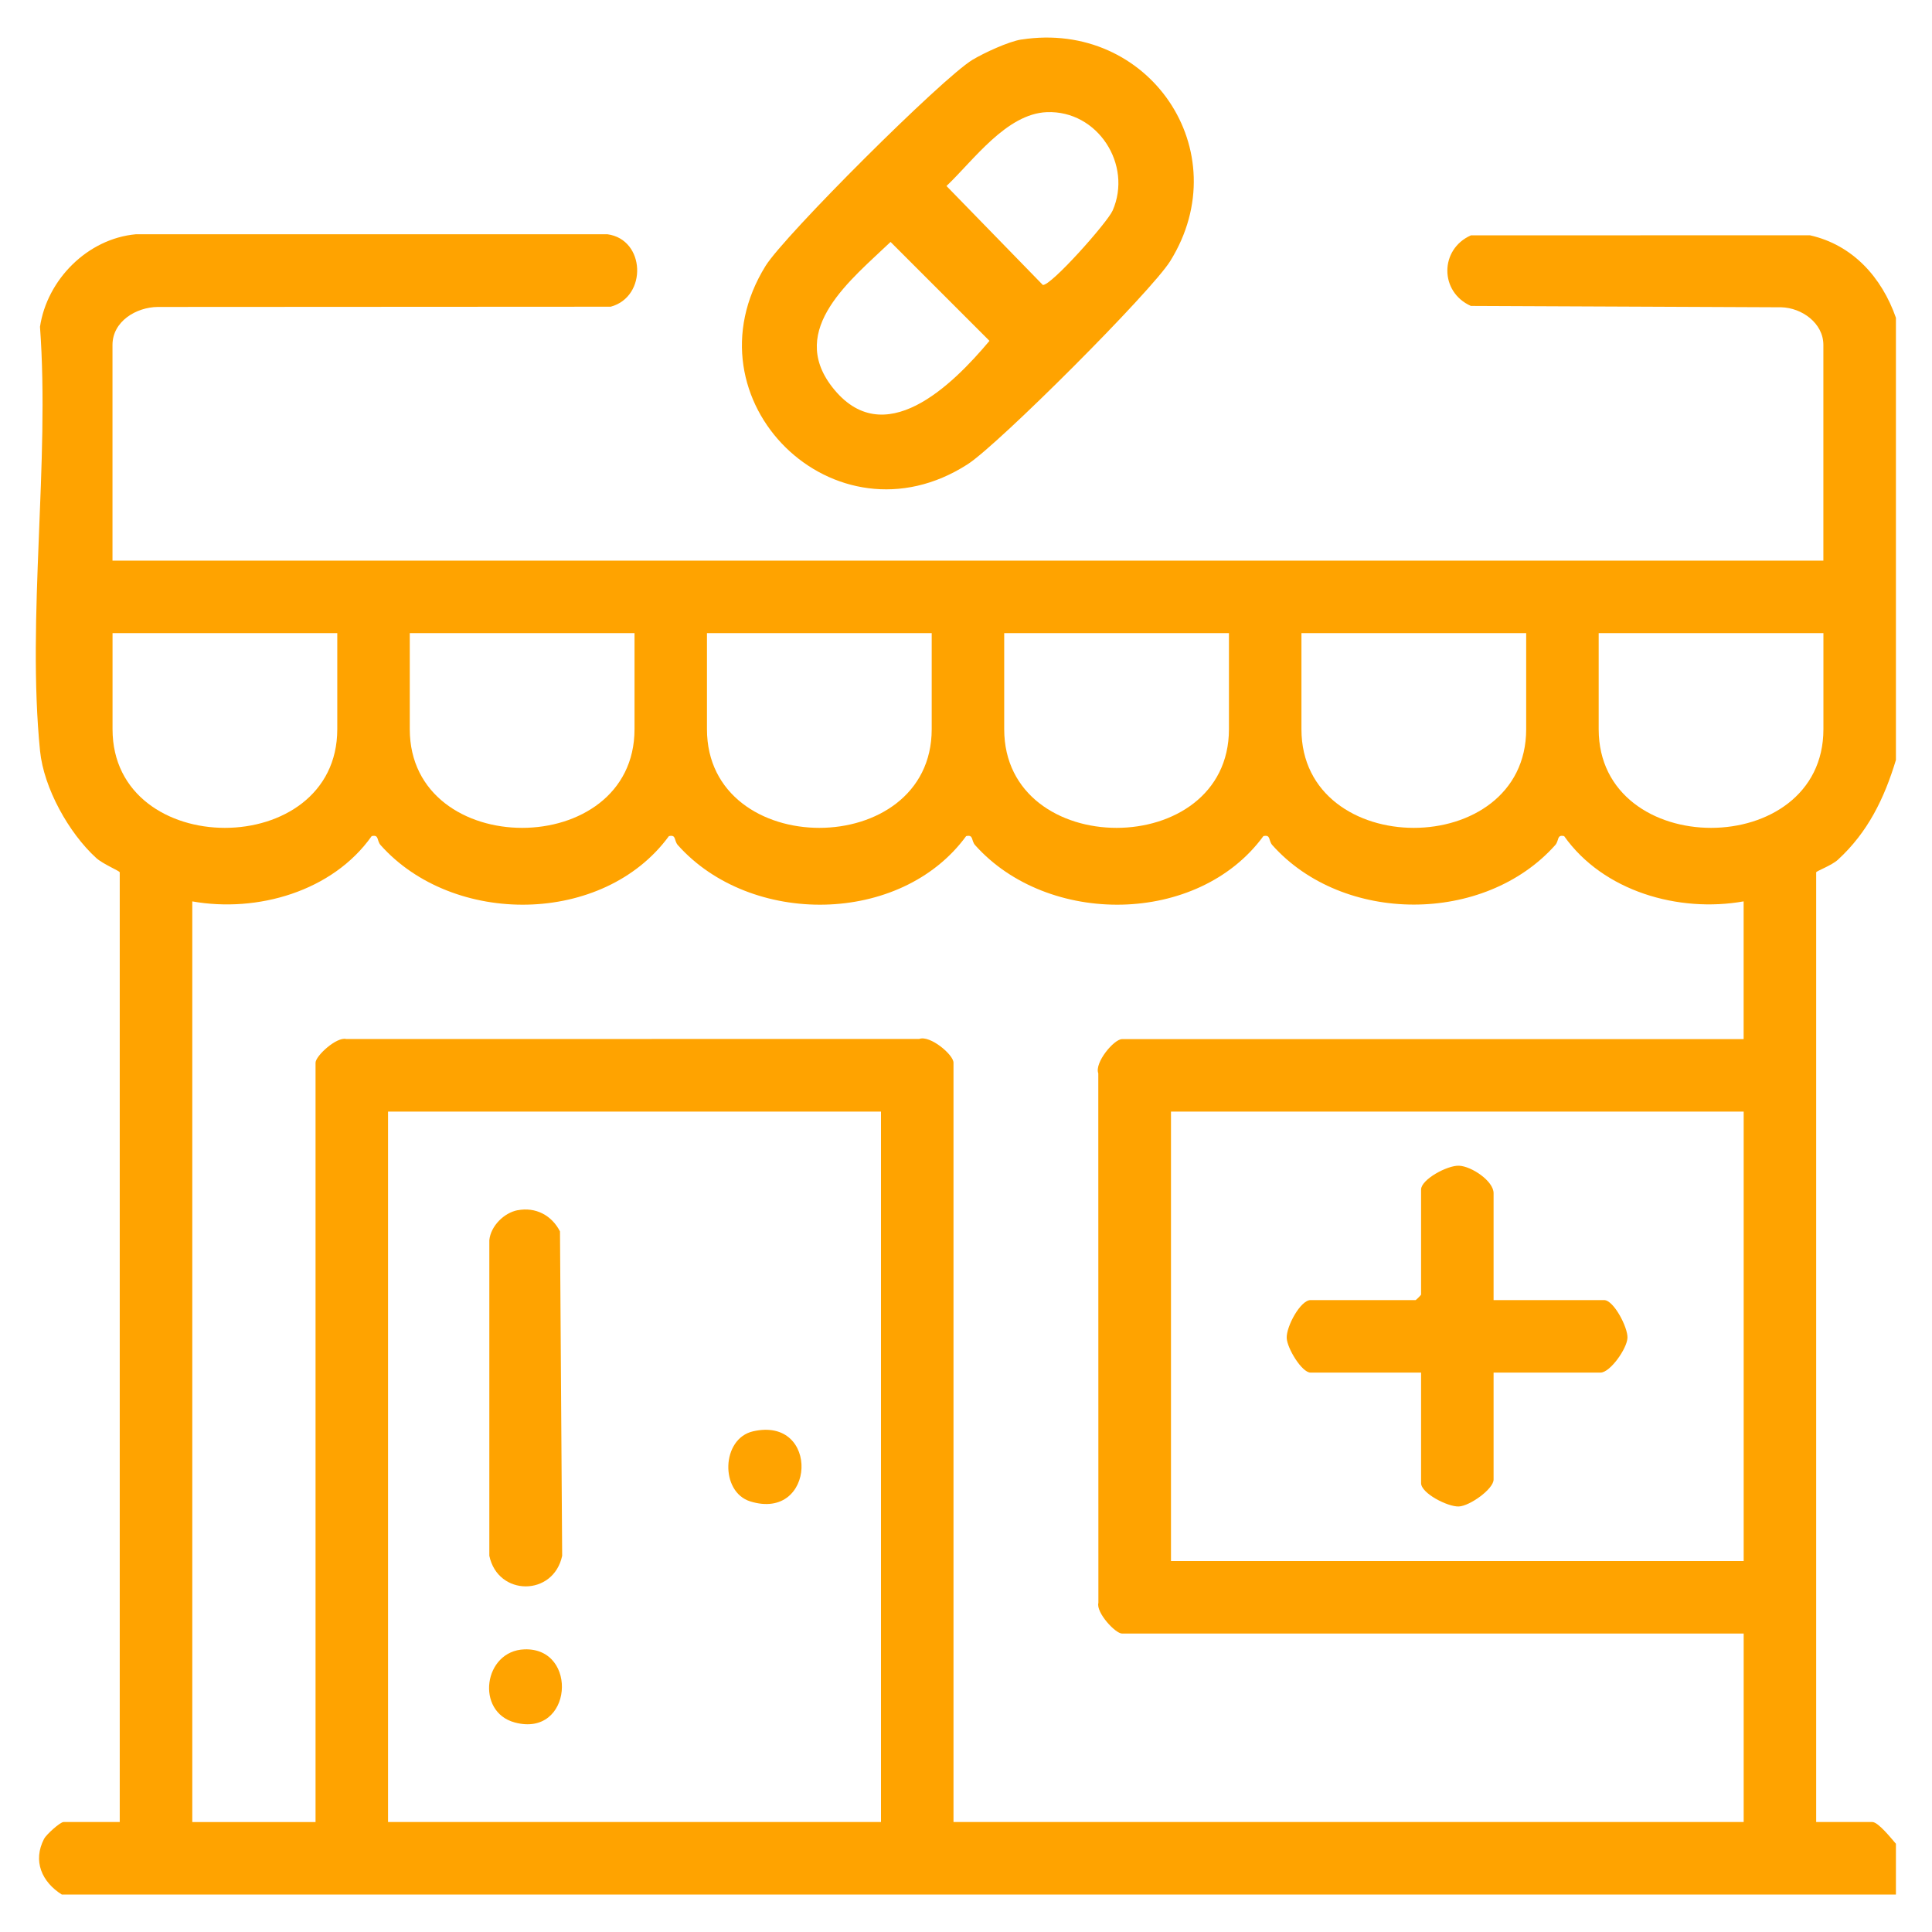 <?xml version="1.0" encoding="UTF-8"?>
<svg id="Layer_1" xmlns="http://www.w3.org/2000/svg" version="1.1" viewBox="0 0 4000 4000">
  <!-- Generator: Adobe Illustrator 29.2.1, SVG Export Plug-In . SVG Version: 2.1.0 Build 116)  -->
  <defs>
    <style>
      .st0 {
        fill: #ffa300;
      }
    </style>
  </defs>
  <path class="st0" d="M127.9,3922.4c-41-25.9-60.7-69.1-36.6-115.4,4.6-8.8,33.2-34.7,40.3-34.7h116.3v-1966.2c0-2.9-34.8-17-48.9-29.9-56.7-51.8-108.4-144.6-116.1-221.6-27.6-276.4,20.5-596.9-.1-878,14.6-97.7,98.5-182.5,198.6-191.6h976.2c78.8,10.7,83,129.4,6.8,150l-937.6.5c-44.8.4-93.9,29.8-93.9,78.7v446.5h3542.2v-446.5c0-45.4-44.9-77-87.1-78l-642.7-2.8c-65.2-29-64.7-117.4,0-146.1l701.8-.2c88.7,19.8,149,87.2,178.2,170.8v915.6c-24.1,79.5-57.9,149.3-120,206.4-13.1,12.1-45.1,23.6-45.1,26.2v1966.2h116.3c12.3,0,39.7,34.6,48.8,45v105.1H127.9ZM698.3,1310.8H233v198.9c0,272.4,465.3,272.4,465.3,0v-198.9ZM1313.7,1310.8h-465.3v198.9c0,272.4,465.3,272.4,465.3,0v-198.9ZM1929,1310.8h-465.3v198.9c0,272.4,465.3,272.4,465.3,0v-198.9ZM2544.4,1310.8h-465.3v198.9c0,272.4,465.3,272.4,465.3,0v-198.9ZM3159.8,1310.8h-465.3v198.9c0,272.4,465.3,272.4,465.3,0v-198.9ZM3775.2,1310.8h-465.3v198.9c0,272.4,465.3,272.4,465.3,0v-198.9ZM398.1,1866.2v1906.2h255.2v-1572.2c0-14,43.8-54.3,63.6-49l1186.3-.2c22.1-8.3,70.9,32.5,70.9,49.1v1572.2h1636v-390.2h-1287c-14,0-54.3-43.8-49-63.6l-.2-1096.2c-8.3-22.1,32.5-70.9,49.1-70.9h1287v-285.2c-134.7,23.9-290.6-20.7-371.6-135.1-15.8-3.6-10,9.2-18.5,18.6-146.8,164.5-439.5,163.9-585.7,0-8.4-9.5-2.7-22.2-18.5-18.6-135.4,185.1-446.7,187-596.9,18.6-8.4-9.5-2.7-22.2-18.5-18.6-135.4,185.1-446.7,187-596.9,18.6-8.4-9.5-2.7-22.2-18.5-18.6-135.4,185.1-446.7,187-596.9,18.6-8.4-9.5-2.7-22.2-18.5-18.6-80.9,114.5-236.8,159.1-371.6,135.1ZM1824,2301.4h-1020.6v1470.9h1020.6v-1470.9ZM3610.1,2301.4h-1185.7v930.6h1185.7v-930.6Z"/>
  <path class="st0" d="M2114.7,81.9c263.6-41,449.6,230.5,308.3,458.4-39.3,63.4-355.8,379.9-419.6,420.9-275,177-590.5-133-418.3-410.8,39-62.9,366-389.3,428.7-426.8,23.8-14.2,74.4-37.7,100.8-41.8ZM2167.4,232.2c-83.6,3.3-151.7,99.6-207.8,152.9l199.4,204.8c16.3,2.9,133.8-129.3,144.6-154,41.6-94.9-31-207.8-136.2-203.7ZM1843.8,500.9c-80.4,77-213.7,180.1-121.3,299.8,106.7,138.3,249.7-3.9,326.1-95l-204.8-204.8Z"/>
  <path class="st0" d="M1071.6,2505.7c37.5-7.2,70.7,10.5,87.8,43.8l4.5,671.6c-17.9,84.5-133.1,84.3-150.8,0v-653.6c3-29.3,30.5-56.5,58.5-61.9Z"/>
  <path class="st0" d="M1559.1,2963.4c139.2-31.8,130.2,187.3-5.7,145.1-62.9-19.5-60.2-130,5.7-145.1Z"/>
  <path class="st0" d="M1085.9,3414.8c112.5-3.8,99.7,183.6-20.1,151.4-81.9-22-64.7-148.5,20.1-151.4Z"/>
  <path class="st0" d="M3092.3,2691.7h228.9c19.8,0,49.2,56.6,48.3,78.1-.9,22.5-36,72-55.8,72h-221.4v221.4c0,19.8-49.5,54.9-72,55.8-23.1.9-78.1-27.4-78.1-48.3v-228.9h-228.9c-17.9,0-48.4-50.2-49.3-71.5-1-24.2,28.6-78.6,49.3-78.6h217.6c.8,0,11.3-10.5,11.3-11.3v-217.6c0-20.8,54.4-50.4,78.6-49.3,26,1.1,71.5,31.8,71.5,56.8v221.4Z"/>
</svg>